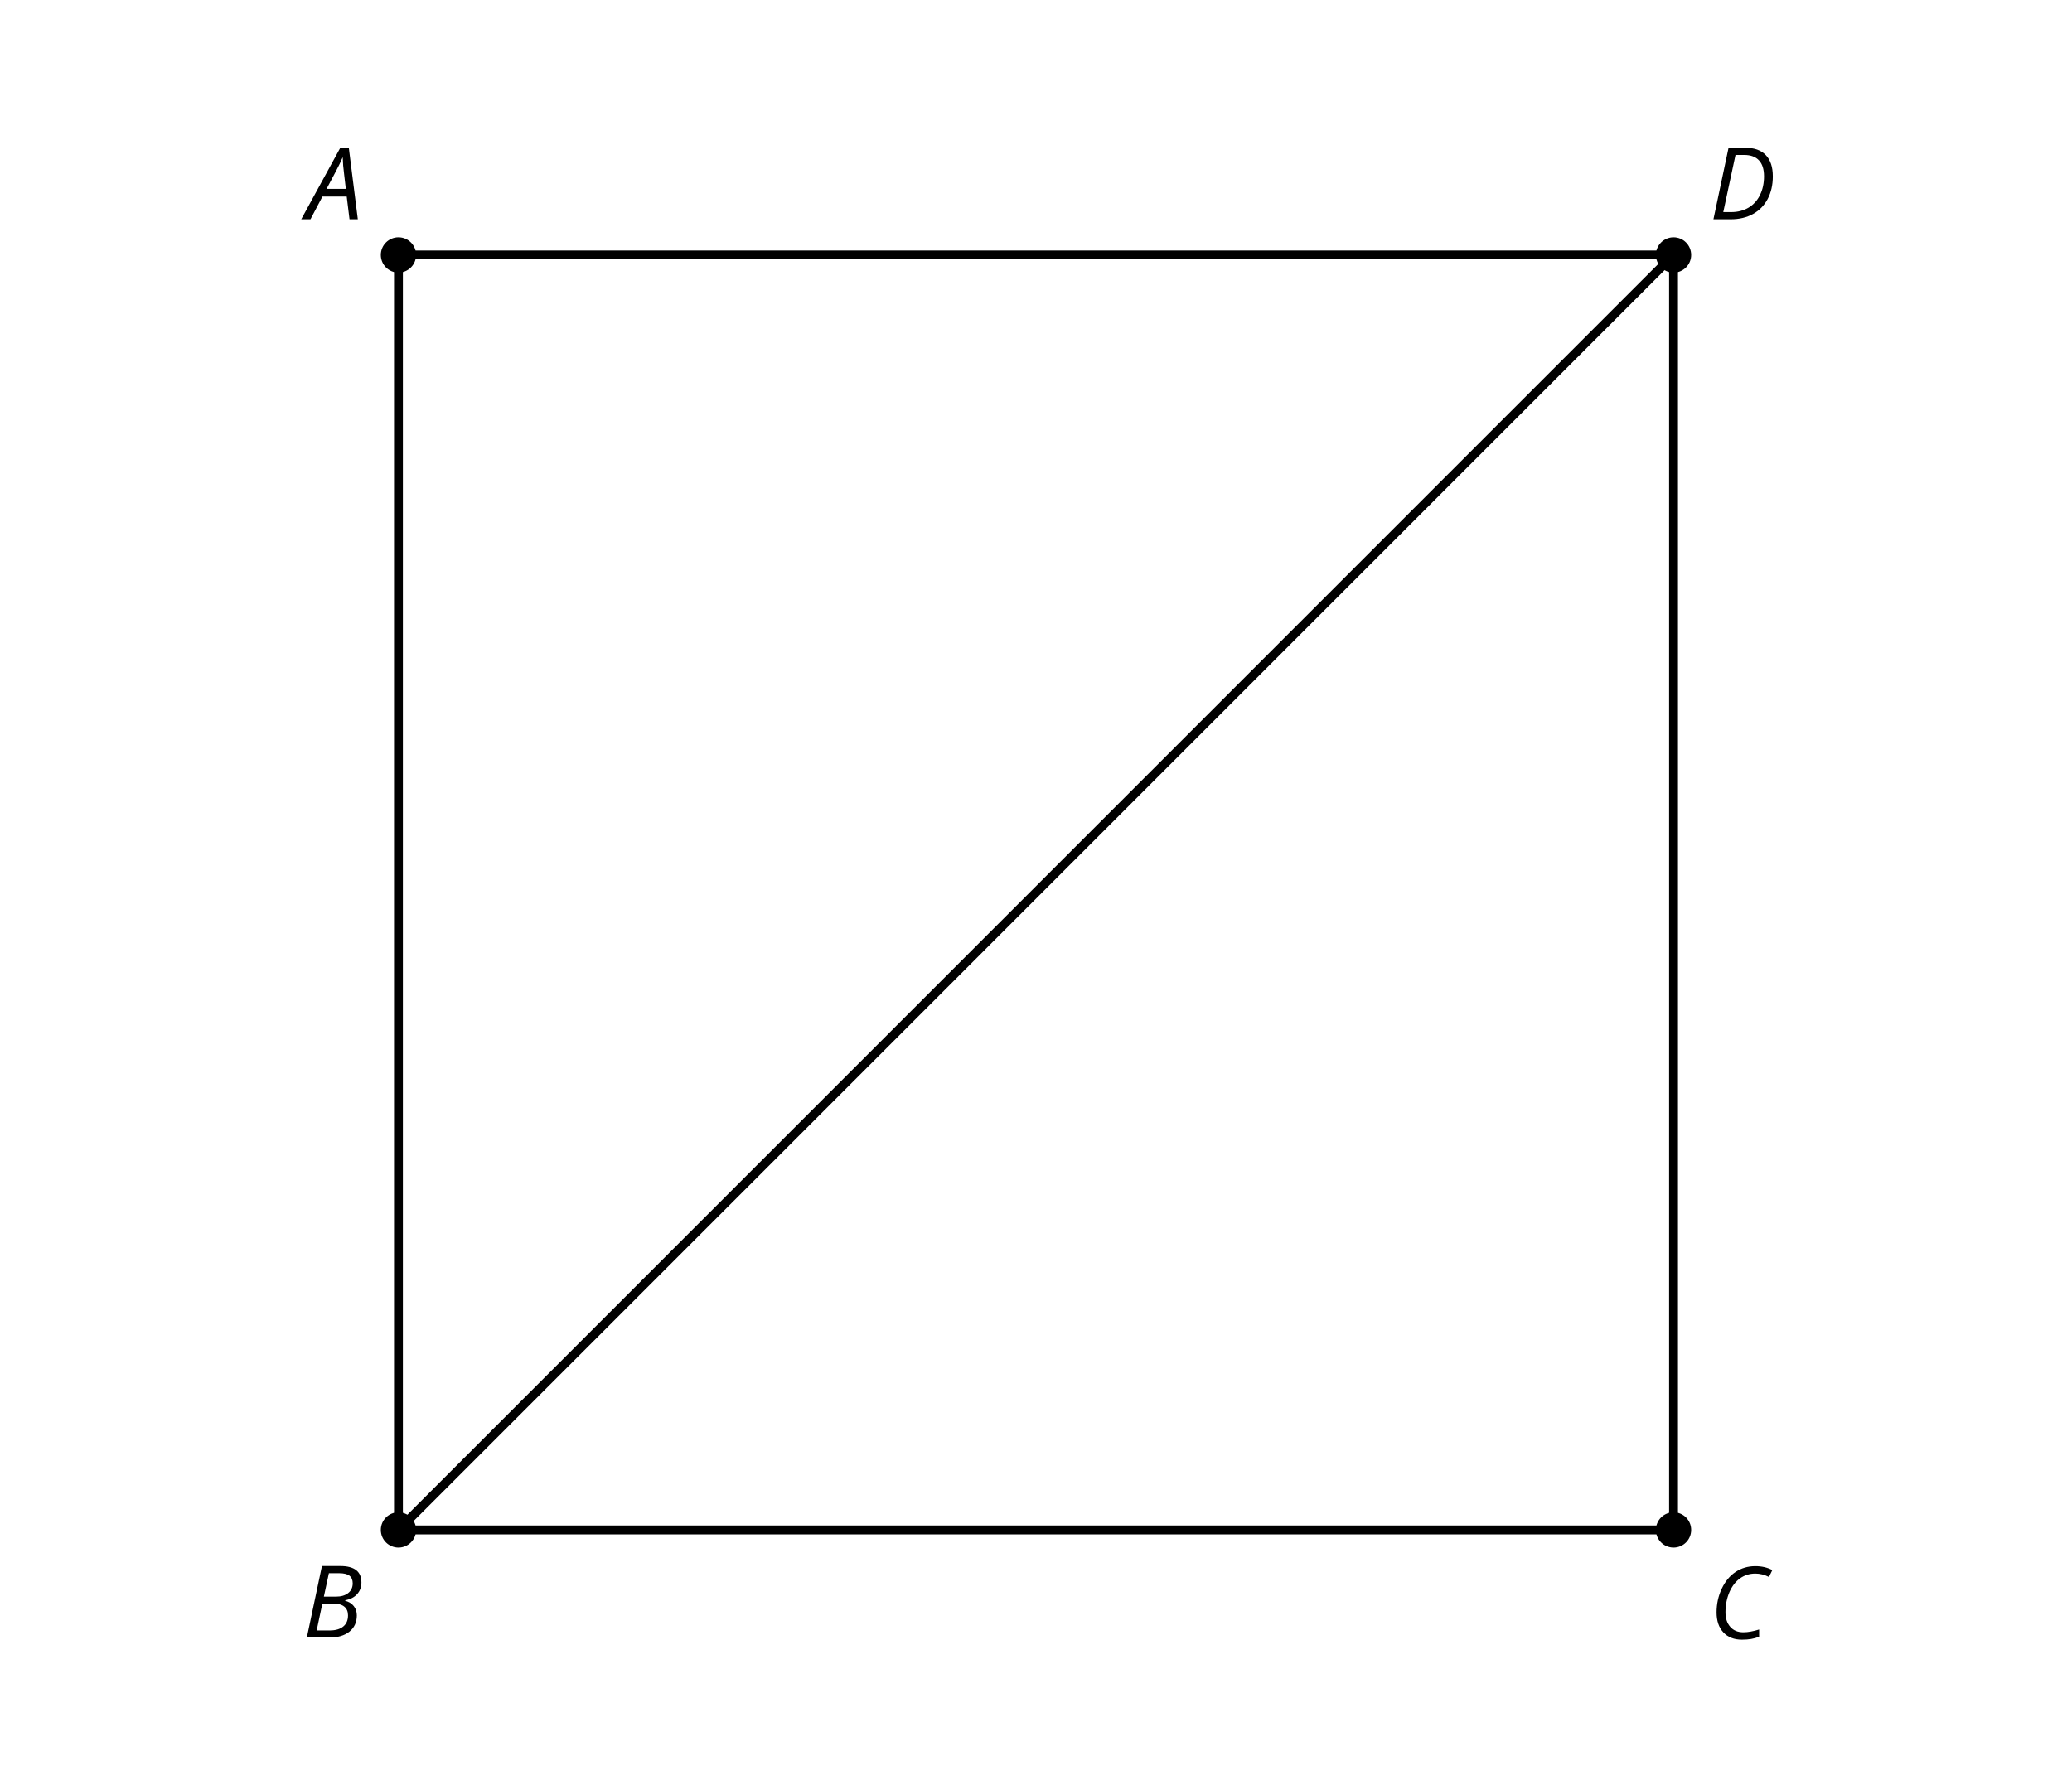 <?xml version='1.0' encoding='UTF-8'?>
<!-- This file was generated by dvisvgm 2.1.3 -->
<svg height='201.599pt' version='1.1' viewBox='-72 -72 234 201.599' width='234pt' xmlns='http://www.w3.org/2000/svg' xmlns:xlink='http://www.w3.org/1999/xlink'>
<defs>
<clipPath id='clip1'>
<path d='M-72 129.602V-71.999H162V129.602ZM162 -71.999'/>
</clipPath>
<path d='M4.492 -2.569L4.807 0H5.746L4.729 -8.077H3.768L-0.646 0H0.398L1.751 -2.569H4.492ZM4.392 -3.431H2.215C2.972 -4.856 3.436 -5.729 3.591 -6.05C3.757 -6.37 3.901 -6.691 4.039 -7.017C4.055 -6.387 4.111 -5.74 4.199 -5.083L4.392 -3.431Z' id='g4-33'/>
<path d='M4.254 -8.077H2.182L0.475 0H3.033C3.972 0 4.724 -0.221 5.282 -0.663C5.84 -1.111 6.122 -1.724 6.122 -2.503C6.122 -2.906 6.011 -3.254 5.779 -3.547C5.558 -3.834 5.232 -4.039 4.807 -4.155V-4.21C5.387 -4.315 5.84 -4.547 6.16 -4.906S6.641 -5.702 6.641 -6.221C6.641 -7.459 5.845 -8.077 4.254 -8.077ZM2.398 -4.619L2.967 -7.265H4.133C4.657 -7.265 5.044 -7.171 5.293 -6.983C5.536 -6.79 5.657 -6.503 5.657 -6.122C5.657 -5.657 5.486 -5.293 5.144 -5.022S4.343 -4.619 3.768 -4.619H2.398ZM1.586 -0.801L2.227 -3.823H3.53C4.044 -3.823 4.442 -3.713 4.718 -3.481C4.989 -3.26 5.127 -2.928 5.127 -2.503C5.127 -1.961 4.95 -1.541 4.591 -1.249C4.232 -0.95 3.724 -0.801 3.055 -0.801H1.586Z' id='g4-34'/>
<path d='M5.204 -7.354C5.724 -7.354 6.238 -7.227 6.746 -6.972L7.127 -7.751C6.569 -8.044 5.928 -8.193 5.204 -8.193C4.376 -8.193 3.635 -7.978 2.978 -7.541S1.801 -6.475 1.414 -5.646C1.022 -4.823 0.829 -3.928 0.829 -2.967C0.829 -2.017 1.083 -1.265 1.591 -0.718C2.099 -0.166 2.801 0.11 3.691 0.11C4.094 0.11 4.442 0.083 4.729 0.033S5.32 -0.099 5.635 -0.215V-1.039C4.961 -0.829 4.37 -0.724 3.856 -0.724C3.227 -0.724 2.729 -0.928 2.376 -1.337C2.011 -1.751 1.834 -2.298 1.834 -2.989C1.834 -3.801 1.983 -4.553 2.276 -5.249C2.575 -5.934 2.978 -6.459 3.481 -6.818C3.989 -7.177 4.564 -7.354 5.204 -7.354Z' id='g4-35'/>
<path d='M7.182 -4.845C7.182 -5.901 6.917 -6.702 6.387 -7.249C5.862 -7.801 5.088 -8.077 4.072 -8.077H2.182L0.475 0H2.42C3.387 0 4.227 -0.199 4.945 -0.597S6.215 -1.564 6.602 -2.298S7.182 -3.884 7.182 -4.845ZM2.481 -0.812H1.586L2.967 -7.265H3.95C4.685 -7.265 5.238 -7.061 5.619 -6.652C6 -6.249 6.188 -5.646 6.188 -4.856S6.039 -3.359 5.735 -2.746C5.436 -2.133 5.006 -1.657 4.442 -1.315C3.878 -0.983 3.227 -0.812 2.481 -0.812Z' id='g4-36'/>
</defs>
<g id='page1'>
<path clip-path='url(#clip1)' d='M-27 100.801L117 -43.203' fill='none' stroke='#000000' stroke-linejoin='bevel' stroke-miterlimit='10.037' stroke-width='1'/>
<path clip-path='url(#clip1)' d='M-25.008 100.801C-25.008 99.699 -25.902 98.809 -27 98.809C-28.102 98.809 -28.992 99.699 -28.992 100.801C-28.992 101.902 -28.102 102.793 -27 102.793C-25.902 102.793 -25.008 101.902 -25.008 100.801Z'/>
<g transform='matrix(1 0 0 1 -82.823 84.157)'>
<use x='45' xlink:href='#g4-34' y='28.799'/>
</g>
<path clip-path='url(#clip1)' d='M118.992 -43.203C118.992 -44.301 118.102 -45.195 117 -45.195C115.902 -45.195 115.008 -44.301 115.008 -43.203C115.008 -42.102 115.902 -41.207 117 -41.207C118.102 -41.207 118.992 -42.102 118.992 -43.203Z'/>
<g transform='matrix(1 0 0 1 76.031 -76.031)'>
<use x='45' xlink:href='#g4-36' y='28.799'/>
</g>
<path clip-path='url(#clip1)' d='M-25.008 -43.203C-25.008 -44.301 -25.902 -45.195 -27 -45.195C-28.102 -45.195 -28.992 -44.301 -28.992 -43.203C-28.992 -42.102 -28.102 -41.207 -27 -41.207C-25.902 -41.207 -25.008 -42.102 -25.008 -43.203Z'/>
<g transform='matrix(1 0 0 1 -82.335 -76.031)'>
<use x='45' xlink:href='#g4-33' y='28.799'/>
</g>
<path clip-path='url(#clip1)' d='M118.992 100.801C118.992 99.699 118.102 98.809 117 98.809C115.902 98.809 115.008 99.699 115.008 100.801C115.008 101.902 115.902 102.793 117 102.793C118.102 102.793 118.992 101.902 118.992 100.801Z'/>
<g transform='matrix(1 0 0 1 76.031 84.288)'>
<use x='45' xlink:href='#g4-35' y='28.799'/>
</g>
<path clip-path='url(#clip1)' d='M-27 100.801V-43.203H117V100.801Z' fill='none' stroke='#000000' stroke-linejoin='bevel' stroke-miterlimit='10.037' stroke-width='1'/>
</g>
</svg>